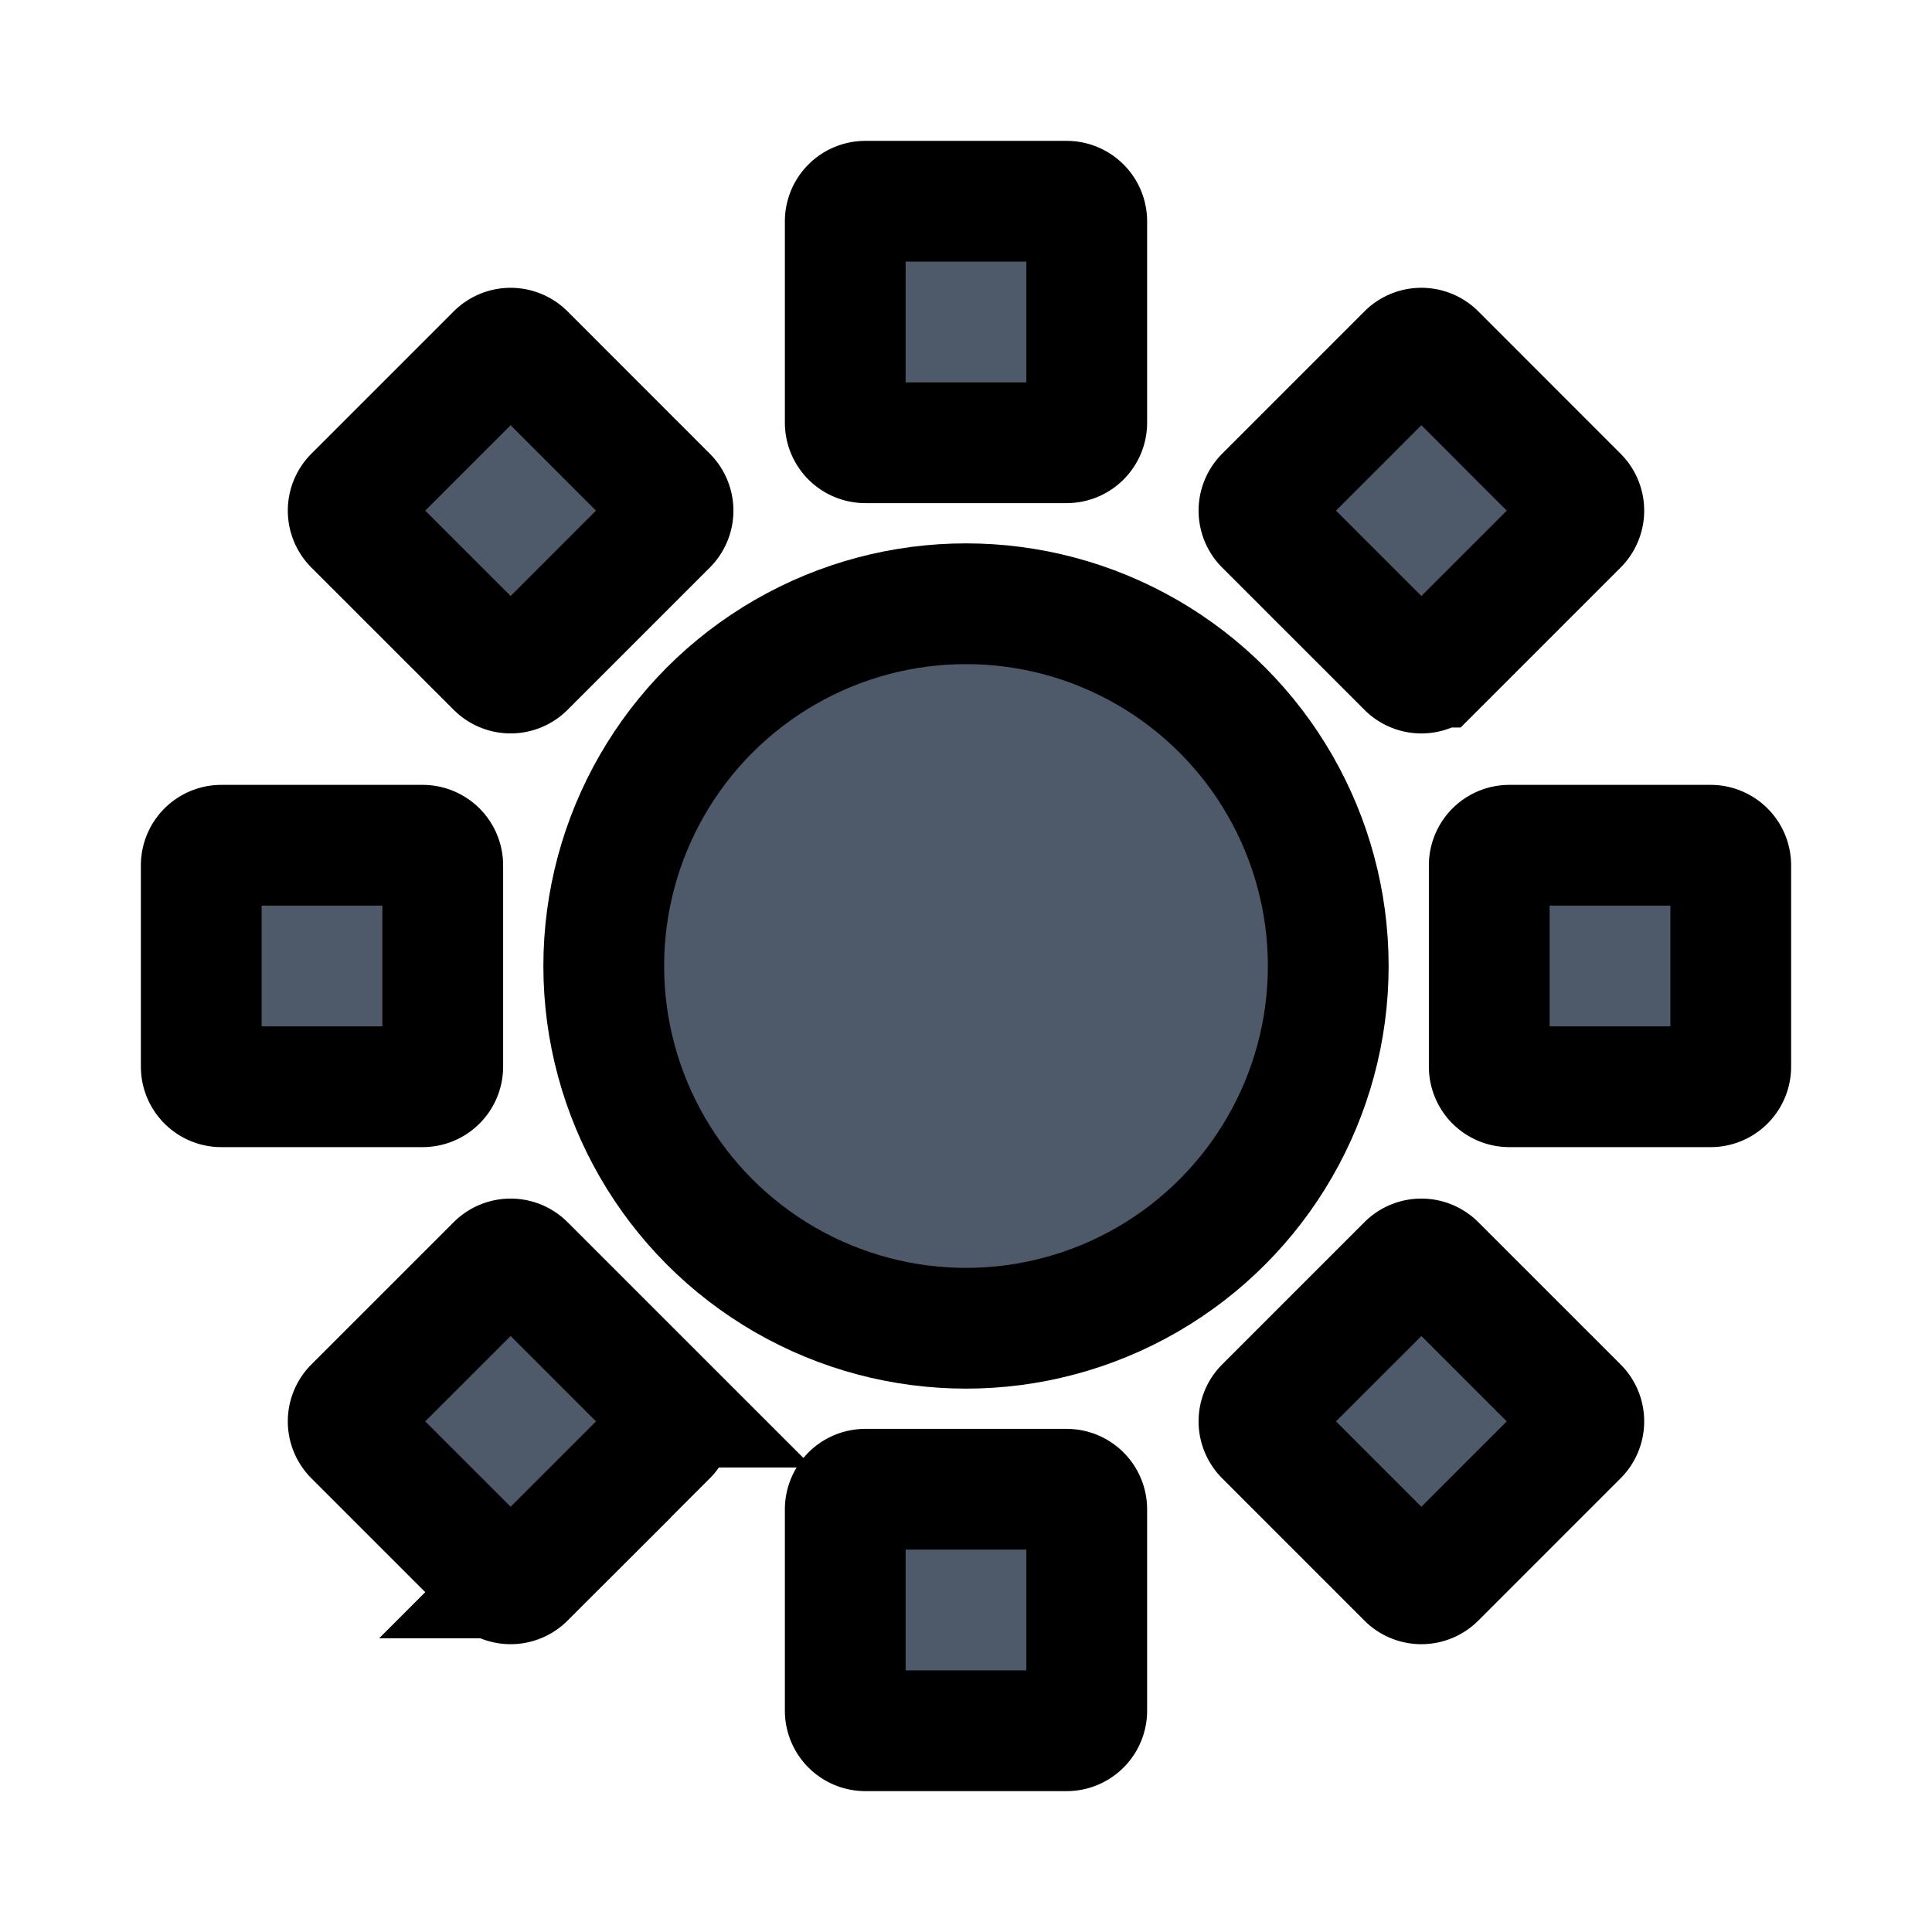 <svg viewBox="0 0 48 48" fill="none" stroke="currentColor" stroke-width="3" stroke-linecap="butt" stroke-linejoin="miter"><circle cx="24" cy="24" r="9" fill="#4E5969"/><path d="M21 5.5a.5.5 0 01.5-.5h5a.5.5 0 01.5.5v5a.5.5 0 01-.5.5h-5a.5.5 0 01-.5-.5v-5zM21 37.5a.5.5 0 01.5-.5h5a.5.5 0 01.5.5v5a.5.5 0 01-.5.5h-5a.5.5 0 01-.5-.5v-5zM42.5 21a.5.5 0 01.5.5v5a.5.5 0 01-.5.5h-5a.5.5 0 01-.5-.5v-5a.5.5 0 01.5-.5h5zM10.5 21a.5.5 0 01.5.5v5a.5.5 0 01-.5.5h-5a.5.5 0 01-.5-.5v-5a.5.5 0 01.5-.5h5zM39.203 34.96a.5.5 0 010 .707l-3.536 3.536a.5.5 0 01-.707 0l-3.535-3.536a.5.5 0 010-.707l3.535-3.535a.5.5 0 01.707 0l3.536 3.535zM16.575 12.333a.5.5 0 010 .707l-3.535 3.535a.5.5 0 01-.707 0L8.797 13.04a.5.5 0 010-.707l3.536-3.536a.5.5 0 01.707 0l3.535 3.536zM13.04 39.203a.5.5 0 01-.707 0l-3.536-3.536a.5.5 0 010-.707l3.536-3.535a.5.5 0 01.707 0l3.536 3.535a.5.5 0 010 .707l-3.536 3.536zM35.668 16.575a.5.5 0 01-.708 0l-3.535-3.535a.5.5 0 010-.707l3.535-3.536a.5.5 0 01.708 0l3.535 3.536a.5.5 0 010 .707l-3.535 3.535z" fill="#4E5969"/></svg>